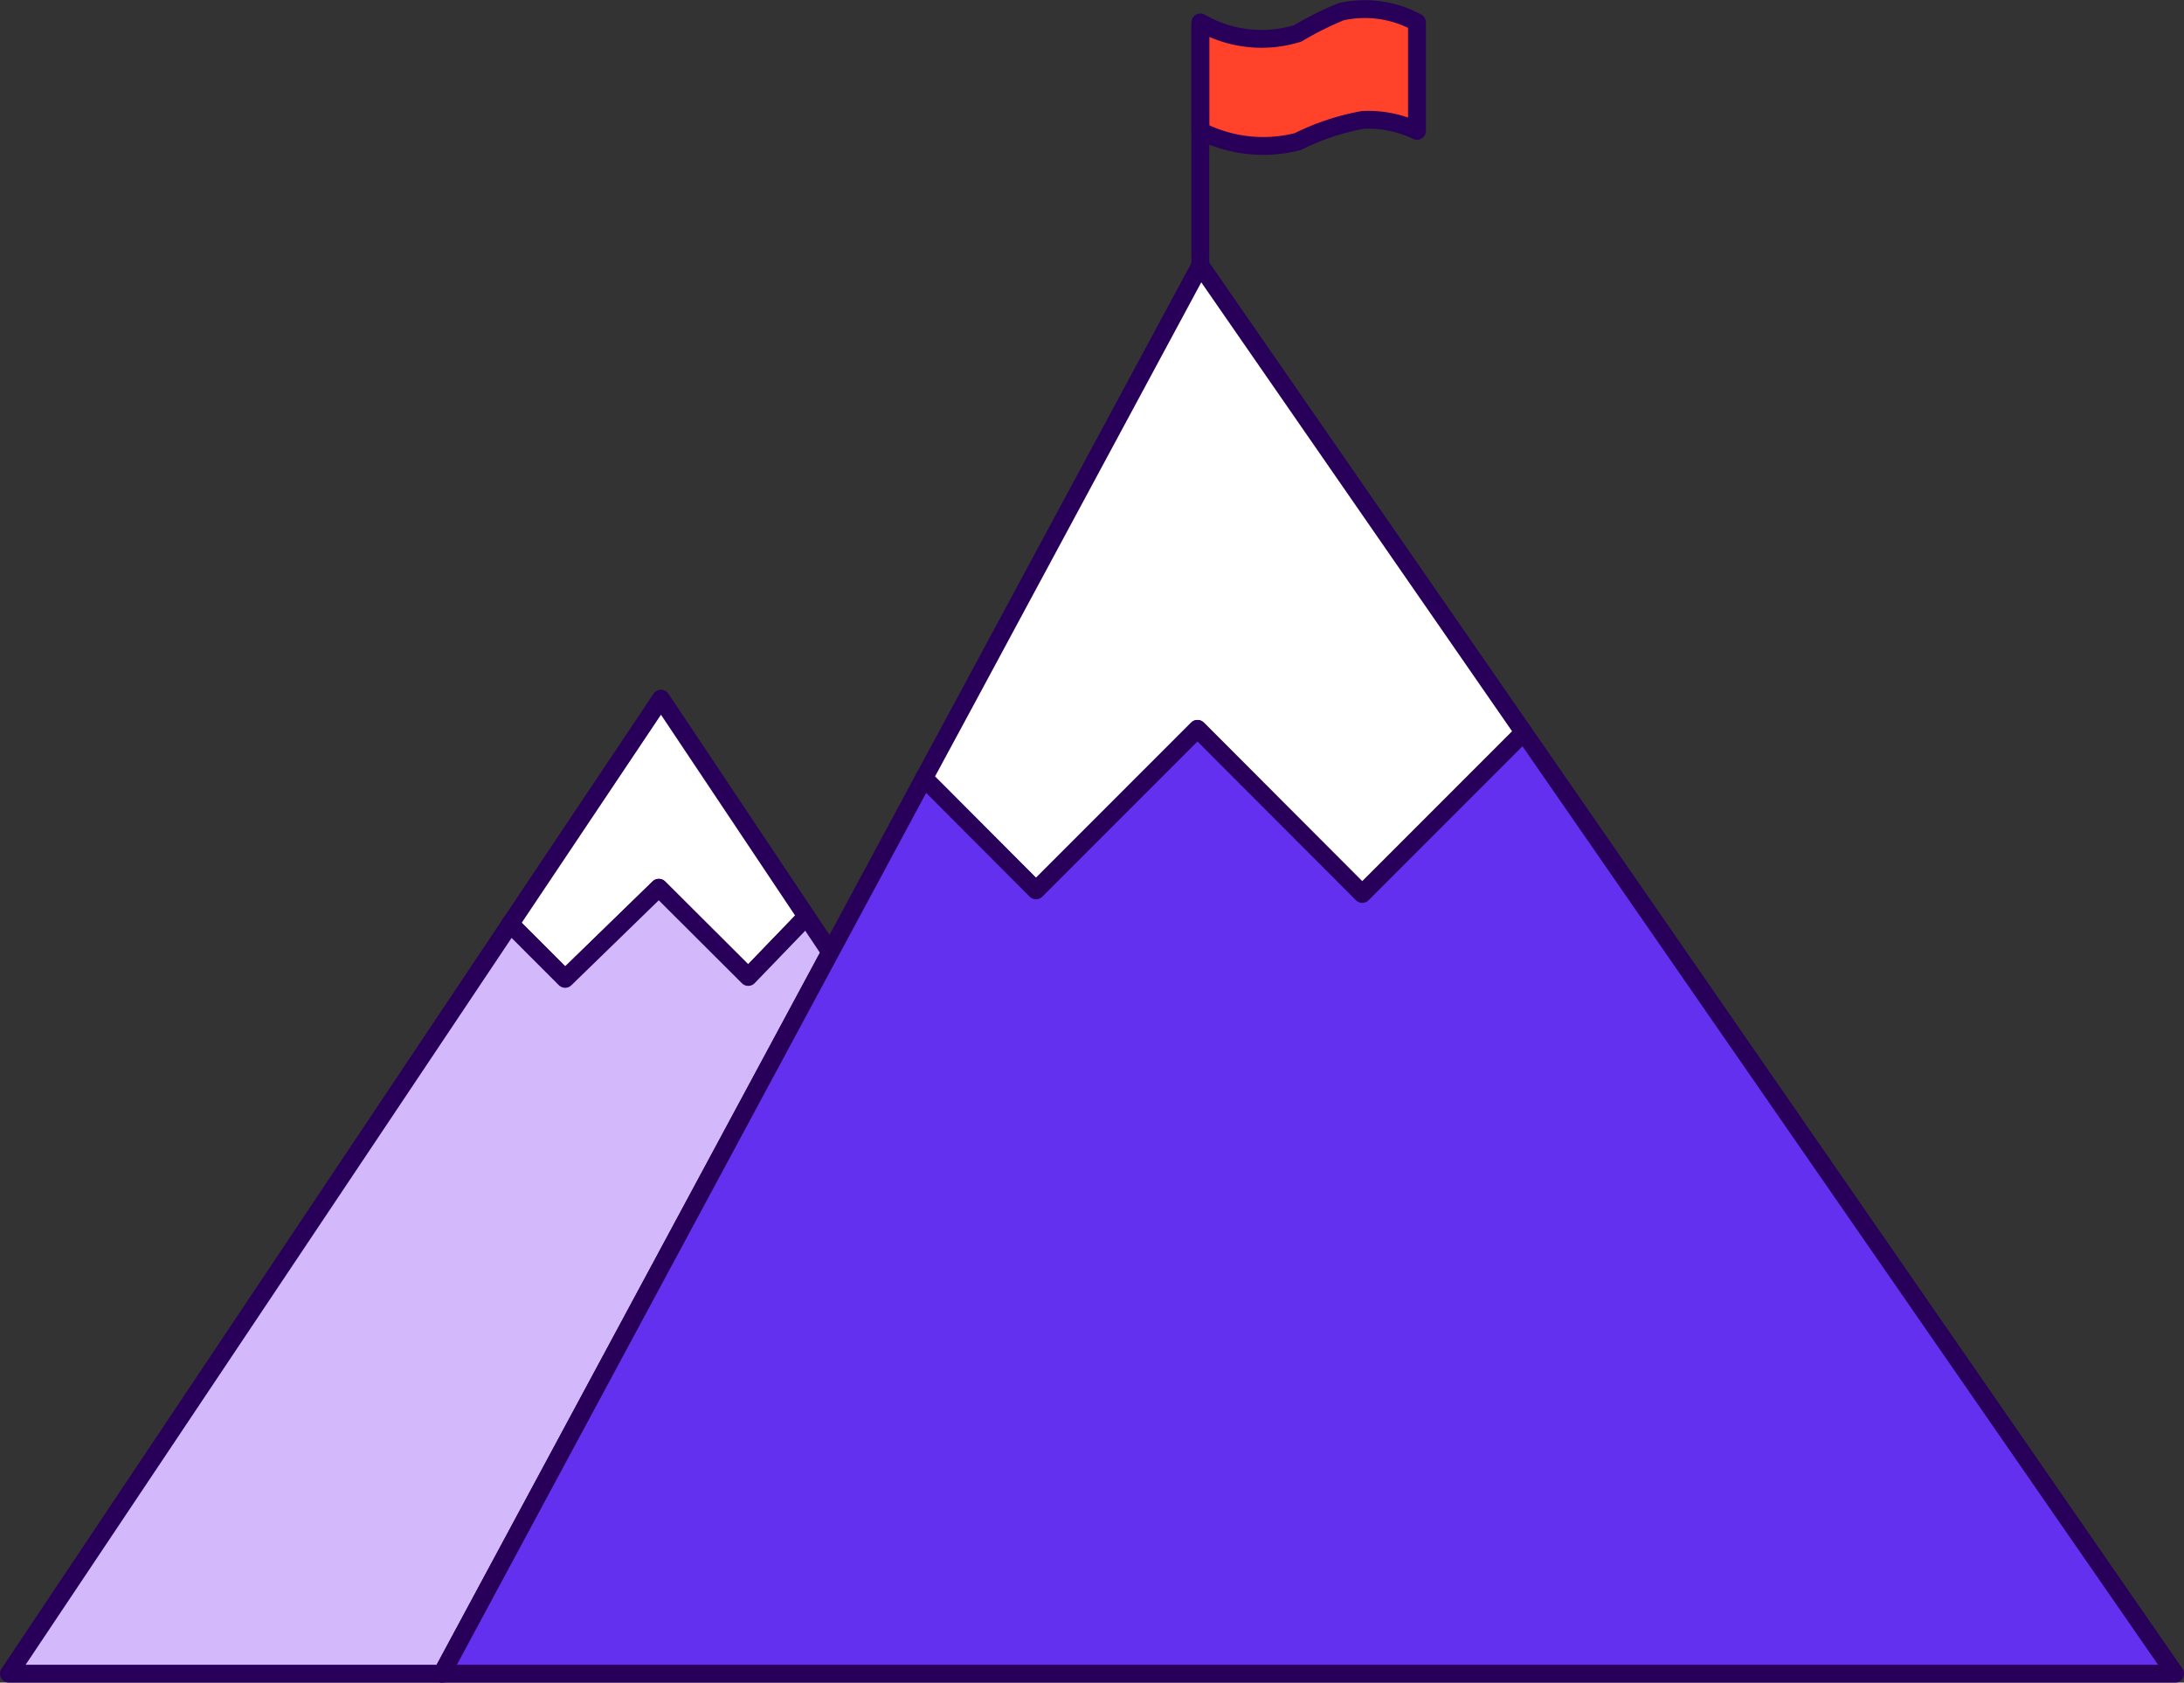 <svg xmlns="http://www.w3.org/2000/svg" width="91.84" height="70.737" viewBox="0 0 91.84 70.737"><rect x="0" y="0" width="91.84" height="70.737" fill="#333333" stroke="none"/><g id="Layer_2" data-name="Layer 2" transform="translate(-28.695 -14.638)"><g id="Layer_2-2" data-name="Layer 2"><path id="Path_77" data-name="Path 77" d="M62.61,53.17l-2.45,2.54L56.4,51.96l-3.94,3.83-2.31-2.31,6.34-9.47Z" fill="#fff" stroke="#28005a" stroke-linecap="round" stroke-linejoin="round" stroke-width="0.75"></path><path id="Path_78" data-name="Path 78" d="M63.61,54.67,47.28,85H29.07L50.15,53.48l2.31,2.31,3.94-3.83,3.76,3.75,2.45-2.54Z" fill="#d3b9fc" stroke="#28005a" stroke-linecap="round" stroke-linejoin="round" stroke-width="0.75"></path><path id="Path_79" data-name="Path 79" d="M92.77,45.43l-6.79,6.79-6.93-6.94-6.79,6.79-4.71-4.72,1.74-3.22,9.88-18.34Z" fill="#fff" stroke="#28005a" stroke-linecap="round" stroke-linejoin="round" stroke-width="0.75"></path><path id="Path_80" data-name="Path 80" d="M120.16,85H47.28L63.61,54.67l3.94-7.32,4.71,4.72,6.79-6.79,6.93,6.94,6.79-6.79Z" fill="#6430ef" stroke="#28005a" stroke-linecap="round" stroke-linejoin="round" stroke-width="0.75"></path><path id="Path_81" data-name="Path 81" d="M88.28,20.14A4.71,4.71,0,0,0,86,19.68a10.19,10.19,0,0,0-2.73.91,5.85,5.85,0,0,1-4.1-.45V15.58a5.14,5.14,0,0,0,4.1.46,13.43,13.43,0,0,1,1.82-.91,4.59,4.59,0,0,1,3.19.45Z" fill="#ff4229" stroke="#28005a" stroke-linecap="round" stroke-linejoin="round" stroke-width="0.75"></path><line id="Line_18" data-name="Line 18" y1="10.02" transform="translate(79.17 15.77)" fill="none" stroke="#28005a" stroke-linecap="round" stroke-linejoin="round" stroke-width="0.75"></line></g></g></svg>